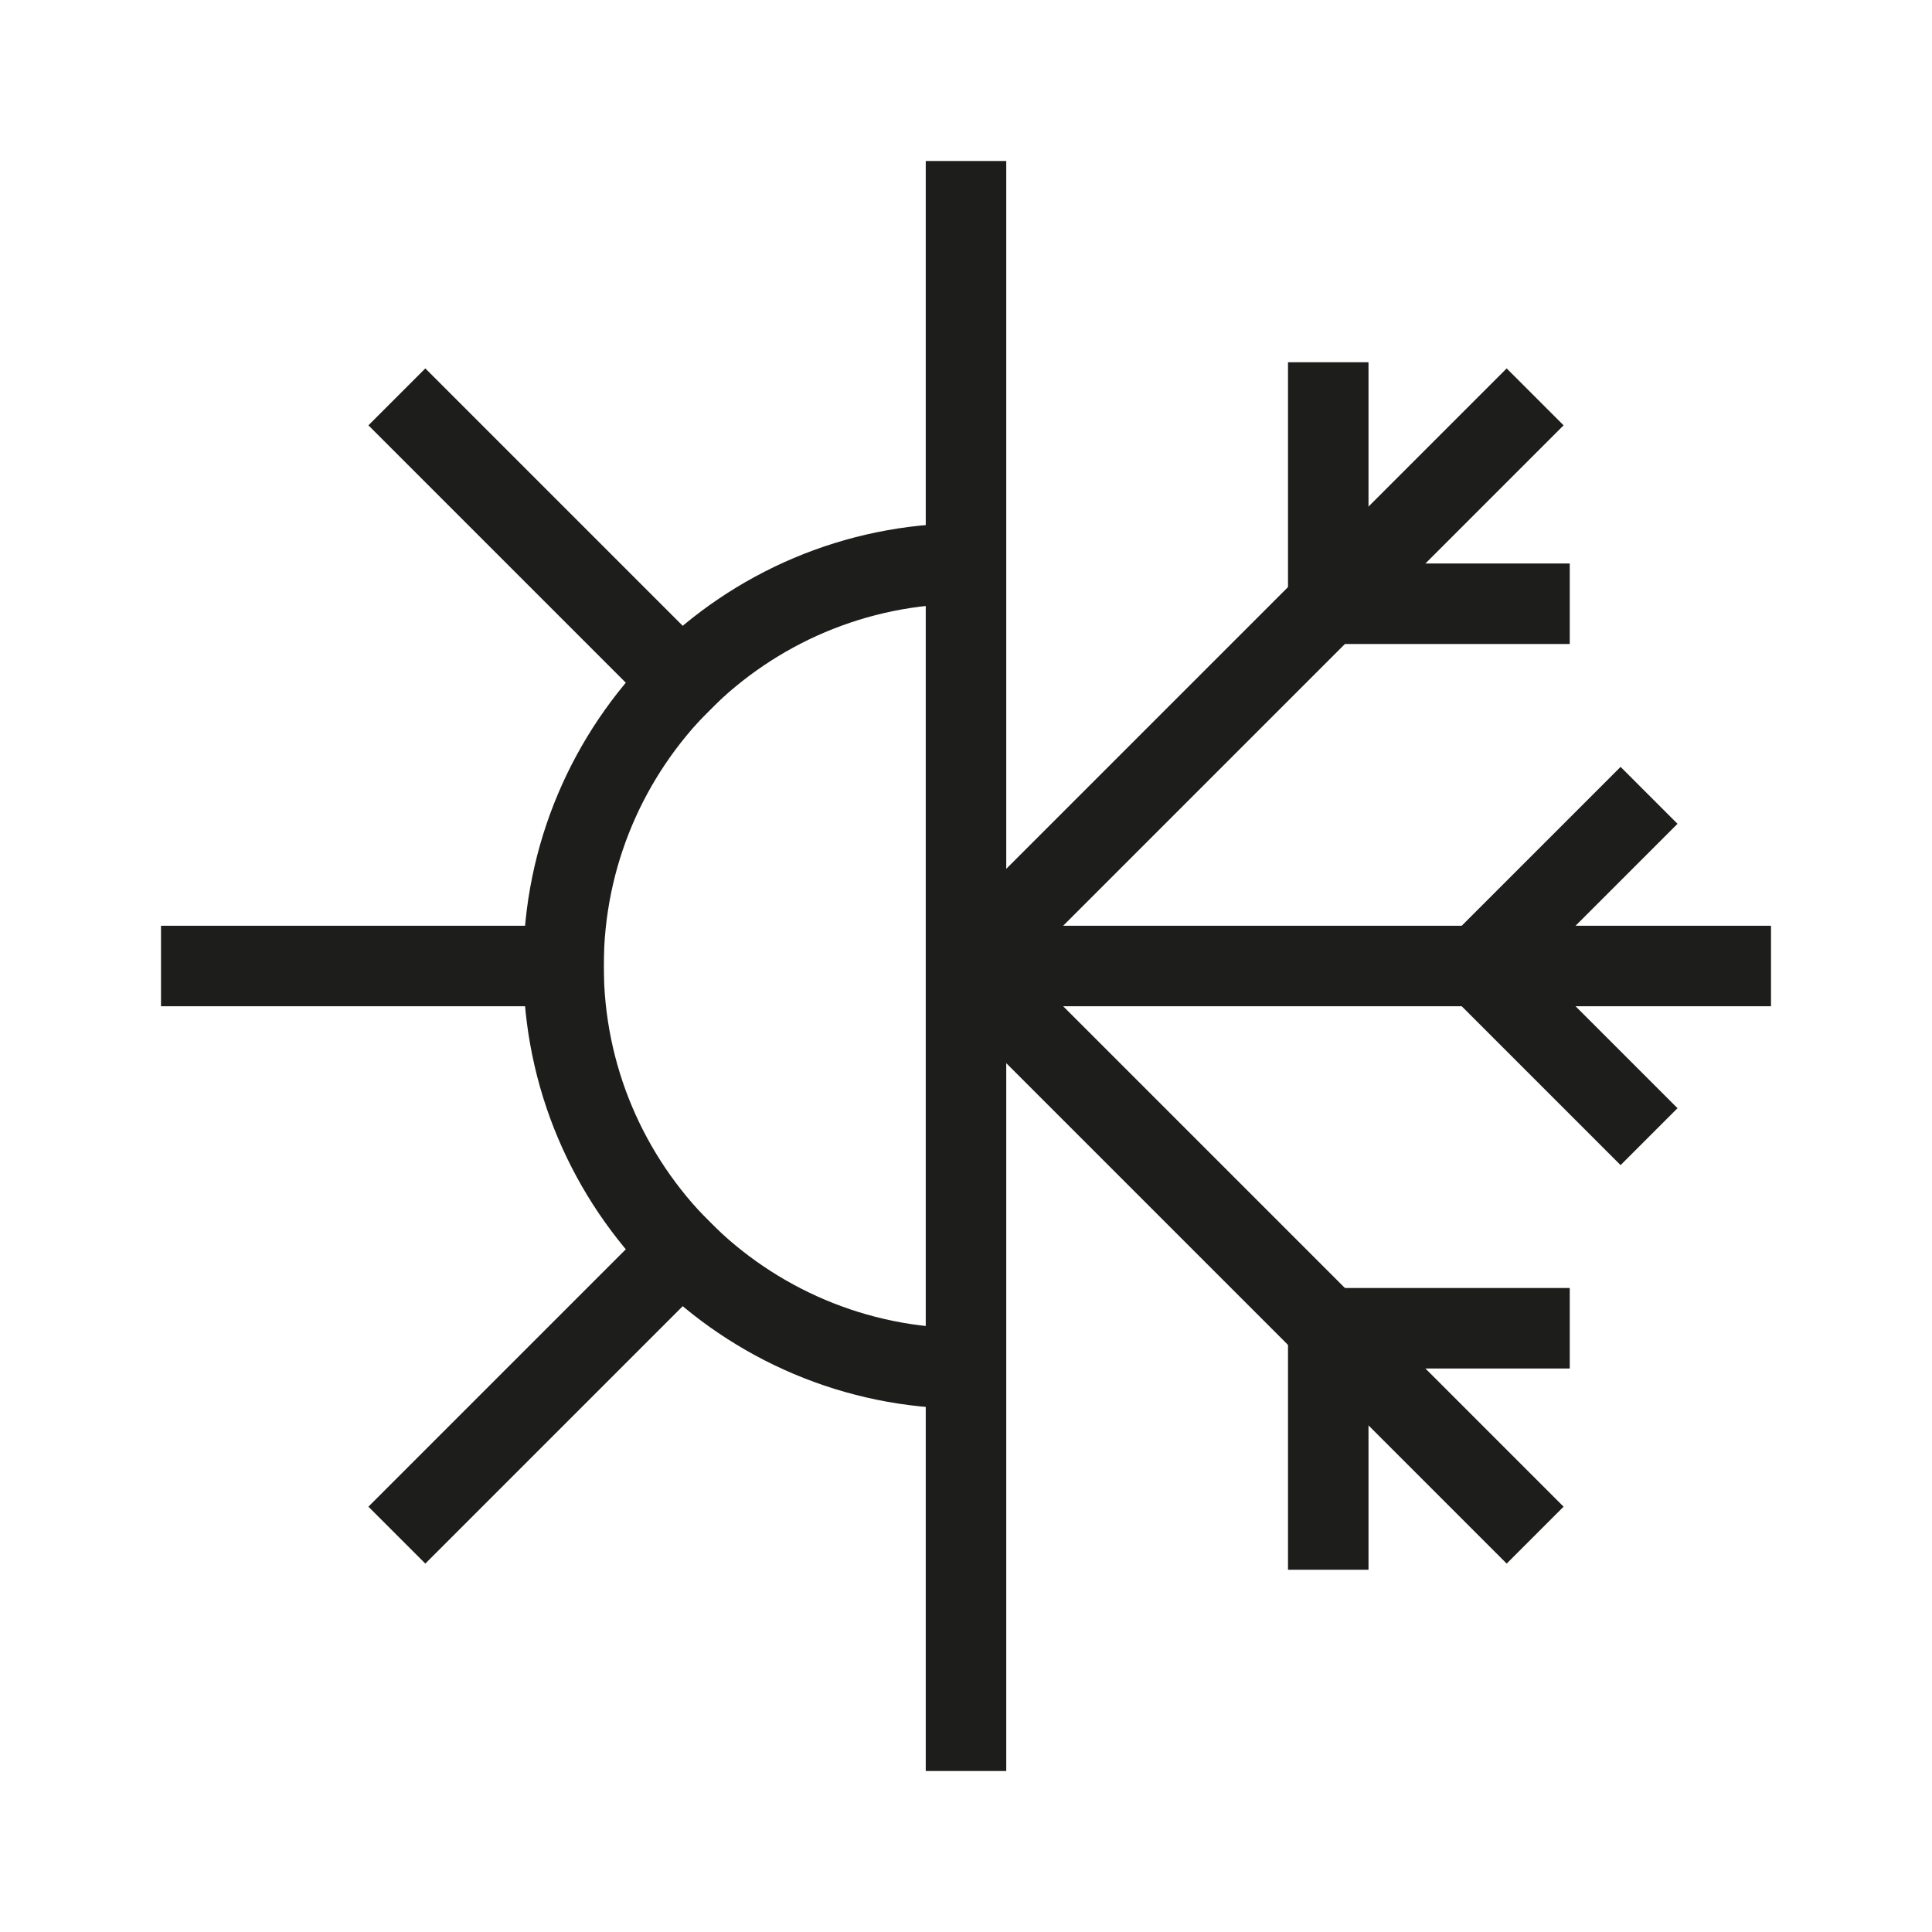 <?xml version="1.0" encoding="UTF-8"?>
<svg id="ARTE" xmlns="http://www.w3.org/2000/svg" version="1.1" viewBox="0 0 48 48">
  <!-- Generator: Adobe Illustrator 29.0.1, SVG Export Plug-In . SVG Version: 2.1.0 Build 192)  -->
  <defs>
    <style>
      .st0, .st1 {
        fill: none;
      }

      .st1 {
        stroke: #1d1d1b;
        stroke-miterlimit: 10;
        stroke-width: 2px;
      }
    </style>
  </defs>
  <path class="st1" d="M24,34c-5.52,0-10-4.48-10-10s4.48-10,10-10"/>
  <line class="st1" x1="4" y1="24" x2="15" y2="24"/>
  <line class="st1" x1="9.86" y1="38.14" x2="17.64" y2="30.36"/>
  <line class="st1" x1="9.86" y1="9.86" x2="17.64" y2="17.64"/>
  <line class="st1" x1="24" y1="4" x2="24" y2="44"/>
  <g>
    <line class="st1" x1="38.14" y1="9.86" x2="24" y2="24"/>
    <g>
      <line class="st1" x1="33" y1="15" x2="33" y2="9"/>
      <line class="st1" x1="39" y1="15" x2="33" y2="15"/>
    </g>
  </g>
  <line class="st1" x1="38.14" y1="38.14" x2="24" y2="24"/>
  <g>
    <line class="st1" x1="33" y1="33" x2="39" y2="33"/>
    <line class="st1" x1="33" y1="39" x2="33" y2="33"/>
  </g>
  <g>
    <line class="st1" x1="44" y1="24" x2="24" y2="24"/>
    <g>
      <line class="st1" x1="36.73" y1="24" x2="40.97" y2="19.76"/>
      <line class="st1" x1="40.97" y1="28.24" x2="36.73" y2="24"/>
    </g>
  </g>
  <rect class="st0" width="48" height="48"/>
</svg>